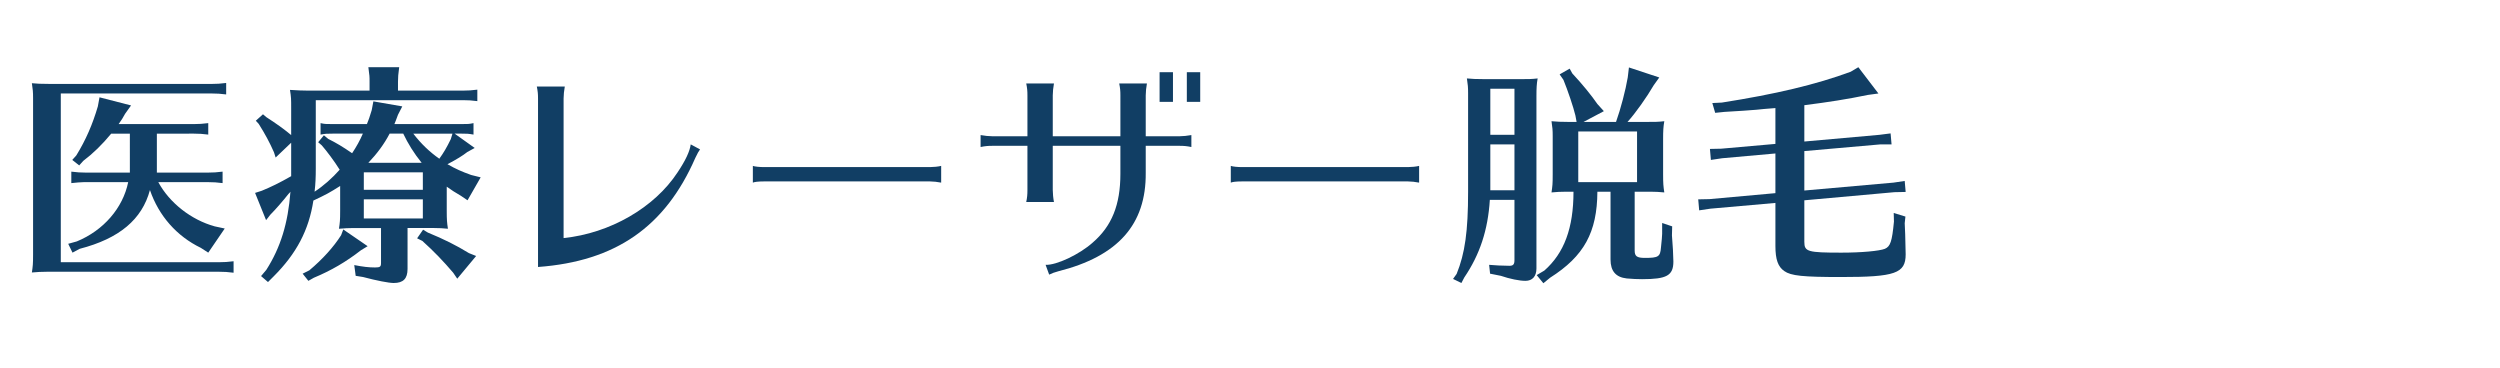 <?xml version="1.0" encoding="utf-8"?>
<!-- Generator: Adobe Illustrator 16.0.4, SVG Export Plug-In . SVG Version: 6.00 Build 0)  -->
<!DOCTYPE svg PUBLIC "-//W3C//DTD SVG 1.1//EN" "http://www.w3.org/Graphics/SVG/1.1/DTD/svg11.dtd">
<svg version="1.1" id="レイヤー_1" xmlns="http://www.w3.org/2000/svg" xmlns:xlink="http://www.w3.org/1999/xlink" x="0px"
	 y="0px" width="680px" height="100px" viewBox="0 0 680 100" enable-background="new 0 0 680 100" xml:space="preserve">
<g>
	<g>
		<path fill="#113E64" d="M16.537,71.32h43.097c1.365,0,2.34-0.064,3.9-0.26v3.12c-1.625-0.195-2.405-0.261-3.9-0.261H13.546h-0.845
			c-1.69,0-2.275,0.065-4.03,0.195c0.26-1.755,0.325-2.275,0.325-4.875V27.508v-0.845c0-1.625-0.065-2.34-0.325-4.03
			c1.235,0.13,2.535,0.194,4.875,0.194h44.072c1.365,0,2.34-0.064,3.9-0.26v3.12c-1.625-0.194-2.405-0.26-3.9-0.26H16.537V71.32z
			 M43.058,49.544c3.055,5.654,8.97,10.27,15.341,12.025l2.73,0.585l-4.485,6.565l-2.015-1.301
			c-6.565-3.185-11.44-8.71-13.846-15.73c-2.145,7.996-8.32,13.195-19.111,15.99l-1.95,1.041l-1.17-2.405l2.34-0.65
			c7.28-2.989,12.545-9.101,13.976-16.12H23.297h-0.52c-1.365,0.064-1.495,0.064-3.38,0.26v-3.12c1.43,0.194,2.665,0.26,3.9,0.26
			h12.025V36.349h-5.07c-2.47,2.99-4.94,5.395-7.605,7.41l-1.105,1.234L19.657,43.5l1.105-1.236c2.6-4.225,4.42-8.449,5.851-13.324
			l0.455-2.471l8.581,2.21l-1.625,2.275c-0.585,1.104-0.975,1.69-1.755,2.795h20.476c1.365,0,2.34-0.065,3.9-0.26v3.12
			c-1.625-0.195-2.405-0.26-3.9-0.26H42.667v10.595h13.976c1.365,0,2.34-0.065,3.9-0.26v3.12c-1.625-0.195-2.405-0.26-3.9-0.26
			H43.058z"/>
		<path fill="#113E64" d="M110.853,73.14c0,2.665-1.17,3.835-3.771,3.835c-1.3,0-4.68-0.649-8.32-1.625l-2.015-0.325l-0.39-2.925
			c2.34,0.455,3.9,0.649,5.655,0.649c1.365,0,1.625-0.194,1.625-1.234v-9.49h-6.565h-0.845c-1.69,0-2.275,0.064-4.03,0.195
			c0.26-1.756,0.325-2.275,0.325-4.876v-6.761c-2.99,1.886-3.575,2.211-7.28,3.966c-1.235,8.061-4.615,14.431-10.79,20.606
			l-1.56,1.56l-1.885-1.625l1.43-1.69c3.9-6.11,5.915-12.74,6.565-21.256l-0.26,0.325l-0.26,0.26c-1.43,1.82-3.51,4.226-4.94,5.655
			l-1.17,1.495l-2.99-7.41l1.82-0.585c2.535-1.04,4.811-2.145,7.996-3.965v-2.146v-6.955l-4.225,4.03l-0.455-1.43
			c-1.17-2.666-2.47-5.07-4.16-7.736l-0.78-0.845l1.95-1.755l0.91,0.779c2.99,1.951,4.55,3.056,6.76,4.876v-7.085
			c0-2.86,0-3.121-0.325-5.201c1.95,0.131,3.51,0.195,4.875,0.195h16.771v-2.47c0-1.431,0-1.495-0.325-3.9h8.385
			c-0.26,1.95-0.325,2.73-0.325,3.9v2.47h17.681c1.365,0,2.34-0.064,3.9-0.26v3.12c-1.625-0.194-2.405-0.26-3.9-0.26H85.892v18.591
			c0,2.275-0.065,4.095-0.325,6.305c2.405-1.561,4.875-3.77,6.825-5.98c-1.495-2.404-3.575-5.135-4.875-6.63l-0.975-0.845
			l1.56-1.885l1.17,0.975c2.21,1.105,3.965,2.145,6.5,3.9c1.17-1.756,2.145-3.511,2.925-5.33h-8.255c-1.56,0-1.82,0-3.25,0.26v-3.12
			c1.17,0.26,1.365,0.26,3.25,0.26h9.36c0.455-1.104,0.715-1.82,1.3-3.771l0.455-2.404l7.865,1.365l-1.17,2.274
			c-0.52,1.431-0.78,2.08-0.975,2.535h18.266c1.82,0,2.015,0,3.25-0.26v3.12c-1.495-0.26-1.755-0.26-3.25-0.26h-1.885l5.46,3.899
			l-2.015,1.105c-1.235,0.975-2.925,2.015-5.395,3.315c2.275,1.3,3.9,2.015,6.435,2.925l2.6,0.649l-3.575,6.24l-1.82-1.234
			c-1.495-0.846-2.665-1.625-3.835-2.471v6.565c0,2.405,0.065,3.186,0.325,4.876c-1.365-0.131-2.405-0.195-3.835-0.195h-1.04h-6.11
			V73.14z M99.998,66.964l-1.82,1.105c-4.095,3.186-8.125,5.525-12.805,7.475l-1.495,0.846l-1.56-1.95l1.82-0.91
			c3.575-2.989,6.63-6.37,8.646-9.556l0.585-1.56L99.998,66.964z M115.013,46.878H98.958v4.746h16.056V46.878z M98.958,54.224v5.2
			h16.056v-5.2H98.958z M114.688,44.279c-2.145-2.665-3.705-5.2-5.005-7.93h-3.705c-1.495,2.859-3.38,5.395-5.785,7.93H114.688z
			 M112.413,36.349c2.145,2.795,4.485,5.005,7.085,6.824c1.17-1.625,2.015-3.055,3.12-5.33l0.455-1.494H112.413z M116.378,63.259
			c4.42,1.82,7.67,3.445,11.181,5.591l1.95,0.78l-5.135,6.175l-1.105-1.625c-2.6-3.056-5.2-5.785-8.385-8.646l-1.43-0.715
			l1.625-2.34L116.378,63.259z"/>
		<path fill="#113E64" d="M146.342,26.793c0-1.235-0.065-1.95-0.325-3.251h7.605c-0.195,1.041-0.325,2.341-0.325,3.251v37.962
			c12.611-1.301,24.701-8.256,31.006-17.877c2.21-3.314,3.315-5.72,3.575-7.604l2.535,1.364c-0.39,0.521-0.65,0.976-1.3,2.341
			c-8.19,18.721-21.646,28.081-42.771,29.642V26.793z"/>
		<path fill="#113E64" d="M255.999,49.674c-0.975-0.195-2.145-0.325-2.99-0.325h-45.307c-1.495,0-2.47,0.13-2.925,0.325v-4.55
			c0.52,0.194,1.885,0.324,2.925,0.324h45.307c0.91,0,2.21-0.13,2.99-0.324V49.674z"/>
		<path fill="#113E64" d="M279.462,25.949c0-1.235-0.065-1.951-0.325-3.25h7.541c-0.195,1.039-0.325,2.34-0.325,3.25v11.115h18.396
			V25.949c0-1.235-0.065-1.951-0.325-3.25h7.54c-0.195,1.039-0.325,2.34-0.325,3.25v11.115h9.165c0.91,0,2.21-0.131,3.25-0.325v3.25
			c-1.3-0.26-2.015-0.325-3.25-0.325h-9.165v7.346c0.13,14.04-7.541,22.686-23.791,26.781c-0.975,0.26-1.69,0.52-2.47,0.91
			l-0.975-2.666c2.925,0.131,9.166-2.795,12.806-6.045c5.2-4.485,7.54-10.271,7.54-18.721v-7.605h-18.396v12.025
			c0,0.91,0.13,2.275,0.325,3.25h-7.541c0.26-1.234,0.325-2.015,0.325-3.25V39.664h-9.49c-1.235,0-2.015,0.065-3.25,0.325v-3.25
			c0.975,0.194,2.34,0.325,3.25,0.325h9.49V25.949z M319.048,19.643v8.06h-3.64v-8.06H319.048z M326.458,19.643v8.06h-3.64v-8.06
			H326.458z"/>
		<path fill="#113E64" d="M385.999,49.674c-0.976-0.195-2.146-0.325-2.99-0.325h-45.307c-1.495,0-2.47,0.13-2.925,0.325v-4.55
			c0.52,0.194,1.885,0.324,2.925,0.324h45.307c0.91,0,2.21-0.13,2.99-0.324V49.674z"/>
		<path fill="#113E64" d="M405.302,74.44l-0.26-2.405c1.3,0.131,3.835,0.26,5.525,0.26c1.04,0,1.365-0.39,1.365-1.56v-16.38h-6.695
			c-0.521,8.255-2.73,14.885-6.956,21.125l-0.779,1.495l-2.275-1.104l0.975-1.365c2.275-5.59,3.12-11.636,3.12-22.361v-2.795V26.208
			v-0.846c0-1.625-0.064-2.34-0.324-4.029c1.234,0.129,2.535,0.194,4.875,0.194h9.49c2.405,0,3.12,0,4.875-0.194
			c-0.26,1.494-0.325,2.6-0.325,4.875V73.01c0,2.146-1.104,3.38-2.99,3.38c-1.625,0-4.225-0.52-6.694-1.365L405.302,74.44z
			 M411.933,24.128h-6.565v12.545h6.565V24.128z M411.933,39.274h-6.565v10.53v1.95h6.565V39.274z M439.559,33.164
			c1.3-3.641,2.6-8.646,3.185-12.09l0.325-2.73l8.255,2.73l-1.494,2.08c-1.886,3.25-5.006,7.67-7.15,10.01h5.135
			c2.405,0,3.12,0,4.875-0.195c-0.26,1.495-0.325,2.601-0.325,4.875v9.621c0,2.404,0.065,3.185,0.325,4.875
			c-1.365-0.13-2.405-0.195-3.835-0.195h-1.04h-3.185v15.99c0,1.561,0.585,2.016,2.795,2.016c3.64,0,4.16-0.325,4.354-2.795
			c0.261-2.405,0.261-2.665,0.325-3.771V60.66l2.73,0.91l-0.065,2.47c0.195,2.275,0.391,5.655,0.391,7.085
			c0,3.836-1.82,4.811-8.516,4.811c-1.43,0-2.535-0.064-4.16-0.195c-2.99-0.324-4.42-2.015-4.42-5.135V52.144h-3.575
			c-0.065,11.051-3.641,17.551-12.871,23.4l-1.819,1.496l-1.82-2.211l2.08-1.234c5.396-4.745,7.931-11.57,7.931-21.451h-1.171
			h-0.845c-1.69,0-2.405,0.065-3.965,0.195c0.26-1.756,0.325-2.275,0.325-4.875v-9.621v-0.845c0-1.625-0.065-2.34-0.325-4.03
			c1.56,0.131,2.47,0.195,4.81,0.195h2.016l-0.325-1.755c-0.52-2.21-2.08-6.825-3.25-9.686l-1.04-1.495l2.73-1.561l0.715,1.301
			c2.795,2.99,5.265,6.045,6.825,8.32l1.755,1.949l-5.525,2.926H439.559z M429.288,35.763v13.781h15.99V35.763H429.288z"/>
		<path fill="#113E64" d="M490.777,38.494l20.411-1.82l3.055-0.39l0.261,2.99h-3.056l-20.671,1.819V51.82l24.246-2.146l3.056-0.455
			l0.26,2.99l-3.056,0.065l-24.506,2.209v11.311c0,2.666,0.91,2.926,10.076,2.926c5.524,0,10.335-0.455,11.83-1.041
			c1.495-0.649,1.95-1.949,2.47-7.41l-0.064-2.34l3.185,0.975l-0.194,1.82l0.13,2.99c0.13,4.94,0.13,4.94,0.13,5.461
			c0,5.199-2.86,6.175-17.551,6.175c-10.4,0-13.65-0.325-15.471-1.625c-1.689-1.17-2.405-3.12-2.405-6.825V55.199l-17.681,1.561
			l-3.055,0.455l-0.26-2.99l3.055-0.064l17.94-1.625V41.744l-14.495,1.301l-3.056,0.455l-0.26-2.99l3.056-0.065l14.755-1.3v-9.75
			c-2.34,0.194-4.225,0.324-5.135,0.454c-2.99,0.261-3.641,0.261-8.71,0.585l-2.535,0.26l-0.78-2.664l2.6-0.131
			c14.496-2.275,25.546-4.875,35.037-8.385l2.08-1.235l5.46,7.15l-2.86,0.39c-5.655,1.17-10.66,1.95-17.291,2.795V38.494z"/>
	</g>
	<rect fill="none" width="680" height="100"/>
</g>
</svg>
